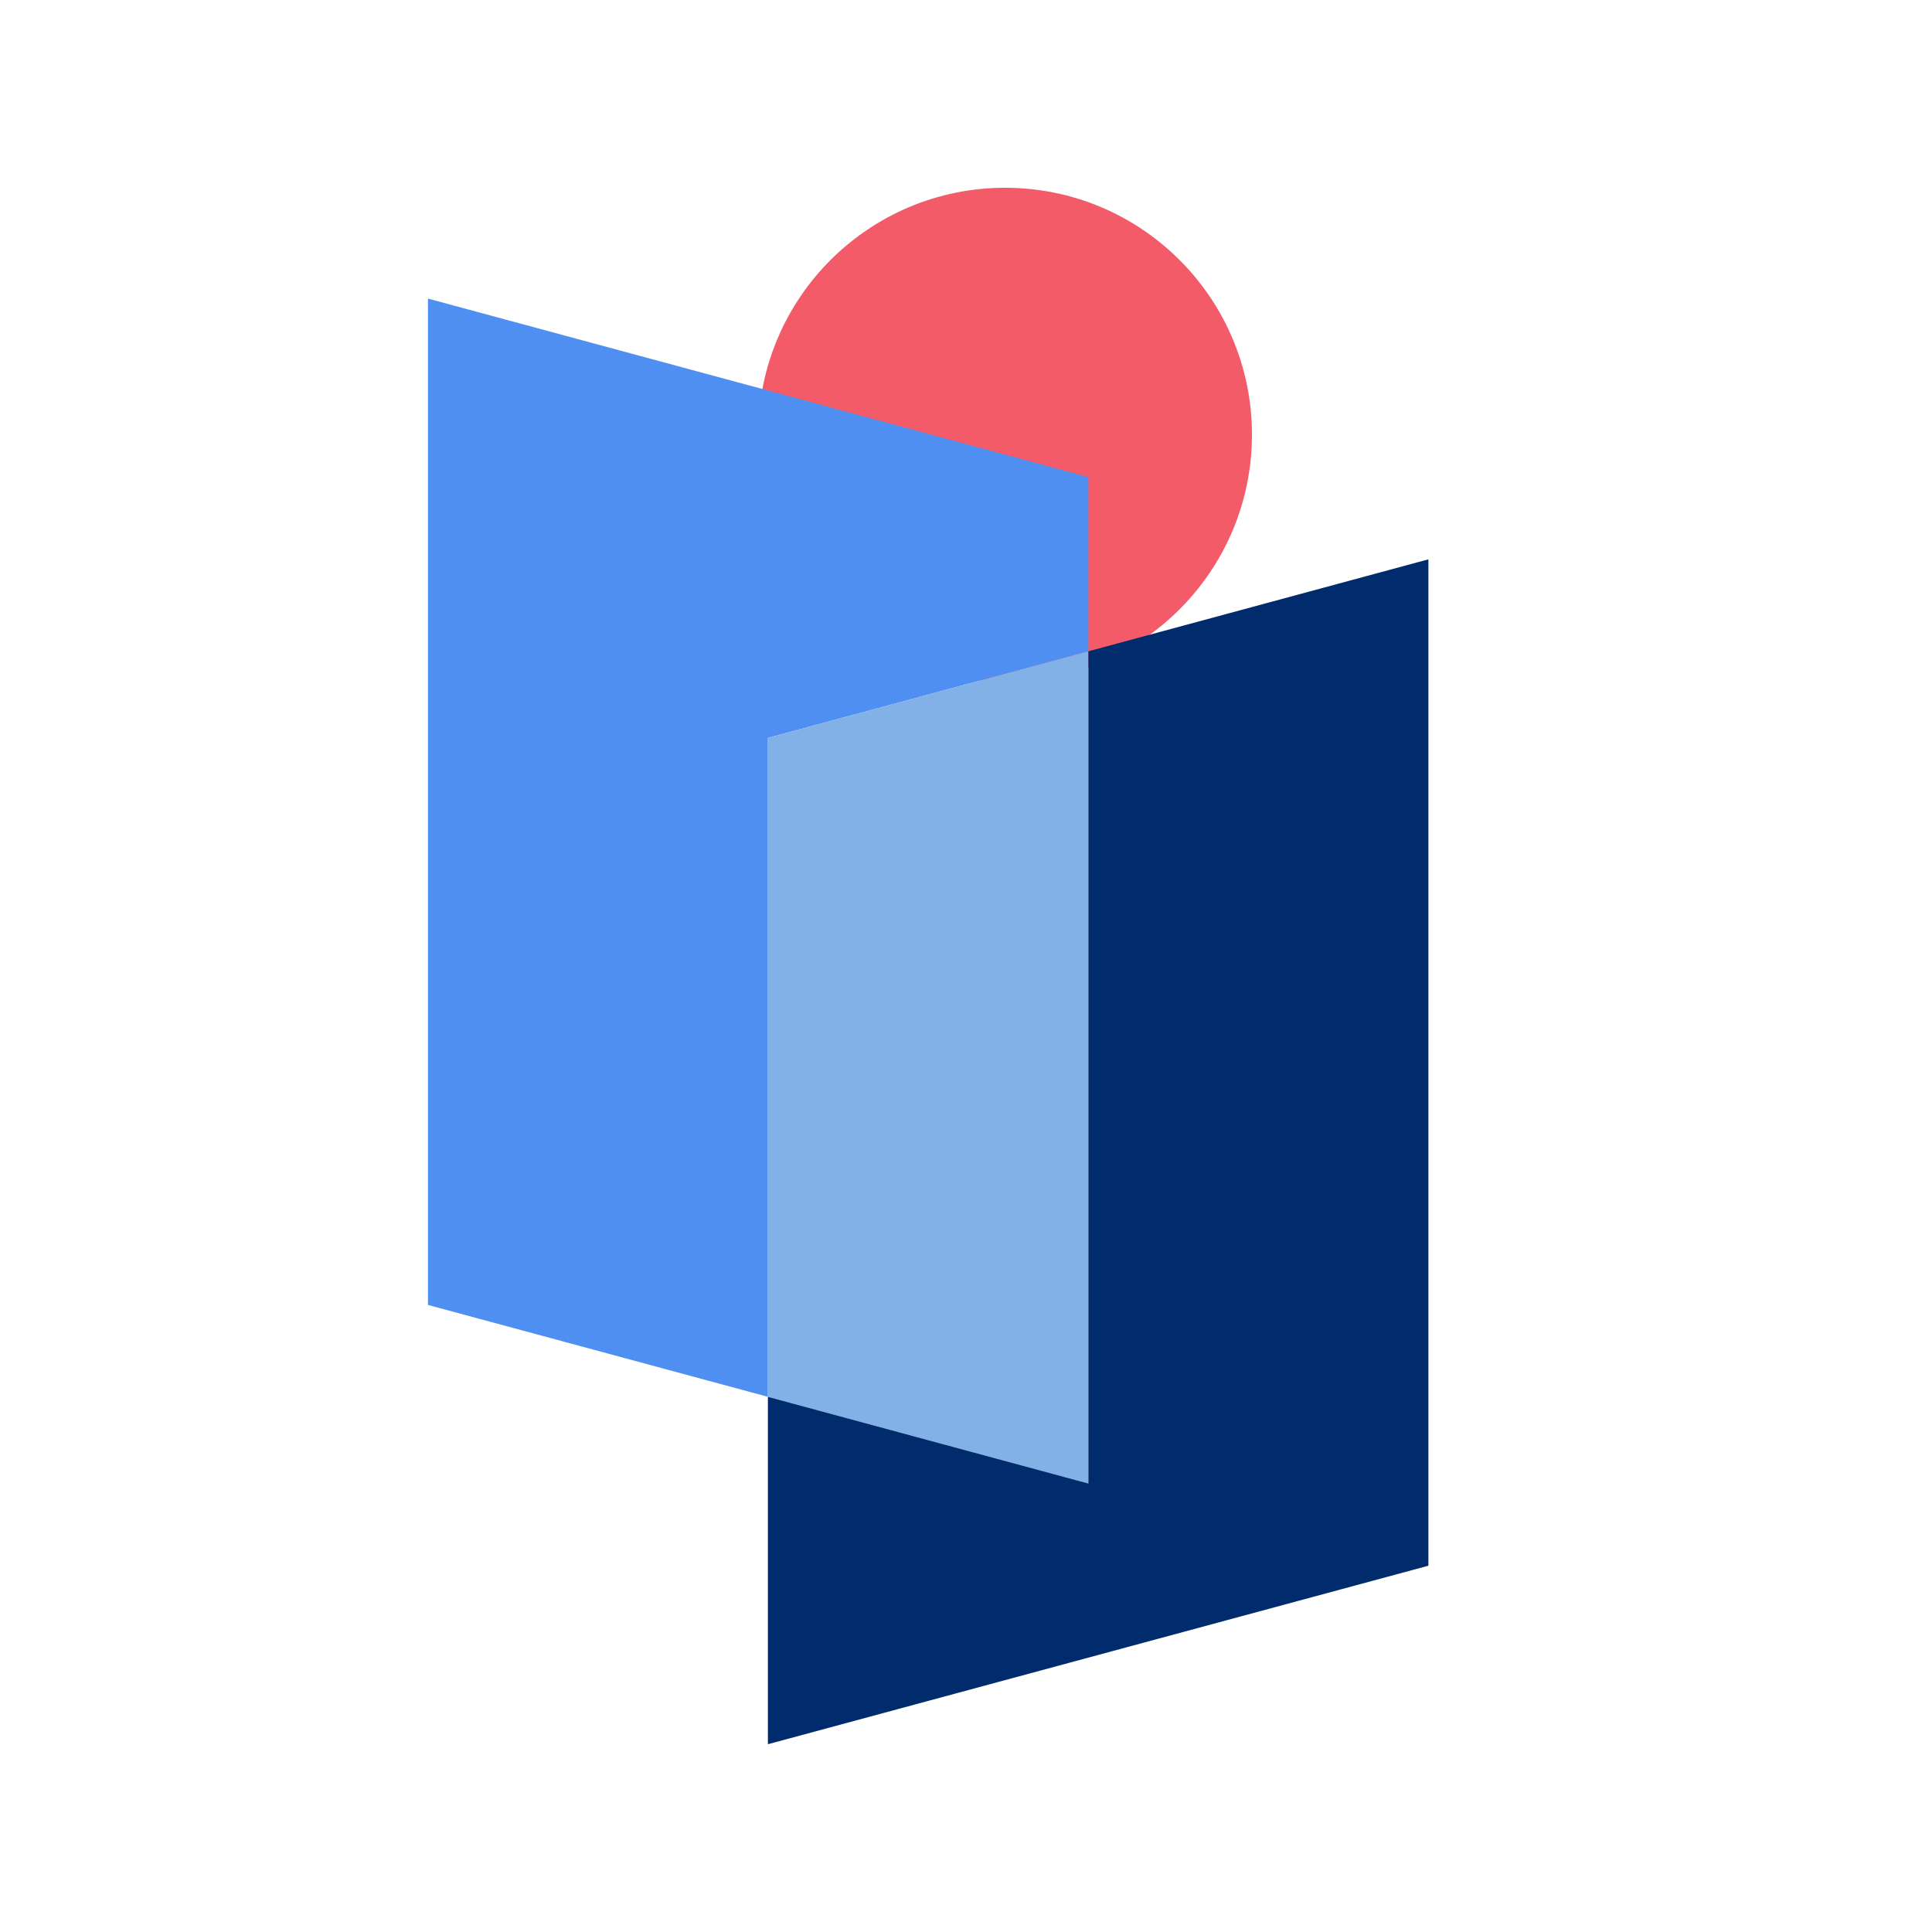 <svg xmlns="http://www.w3.org/2000/svg" id="Calque_2" data-name="Calque 2" viewBox="0 0 512 512"><defs><style>      .cls-1 {        fill: none;      }      .cls-1, .cls-2, .cls-3, .cls-4, .cls-5 {        stroke-width: 0px;      }      .cls-2 {        fill: #81b1e7;      }      .cls-3 {        fill: #f35b69;      }      .cls-4 {        fill: #002c6d;      }      .cls-5 {        fill: #508ff2;      }    </style></defs><g id="Calque_1-2" data-name="Calque 1"><g><circle class="cls-3" cx="266.35" cy="115.19" r="65.43"></circle><polygon class="cls-5" points="288.43 126.44 288.43 172.6 203.5 195.55 203.5 370.17 113.41 345.82 113.41 79.13 288.43 126.44"></polygon><polygon class="cls-2" points="288.43 172.6 288.43 393.14 203.5 370.17 203.5 195.55 288.43 172.6"></polygon><polygon class="cls-4" points="378.54 148.23 378.54 414.93 203.5 462.24 203.5 370.17 288.43 393.14 288.43 172.6 378.54 148.23"></polygon></g><rect class="cls-1" width="512" height="512"></rect></g></svg>